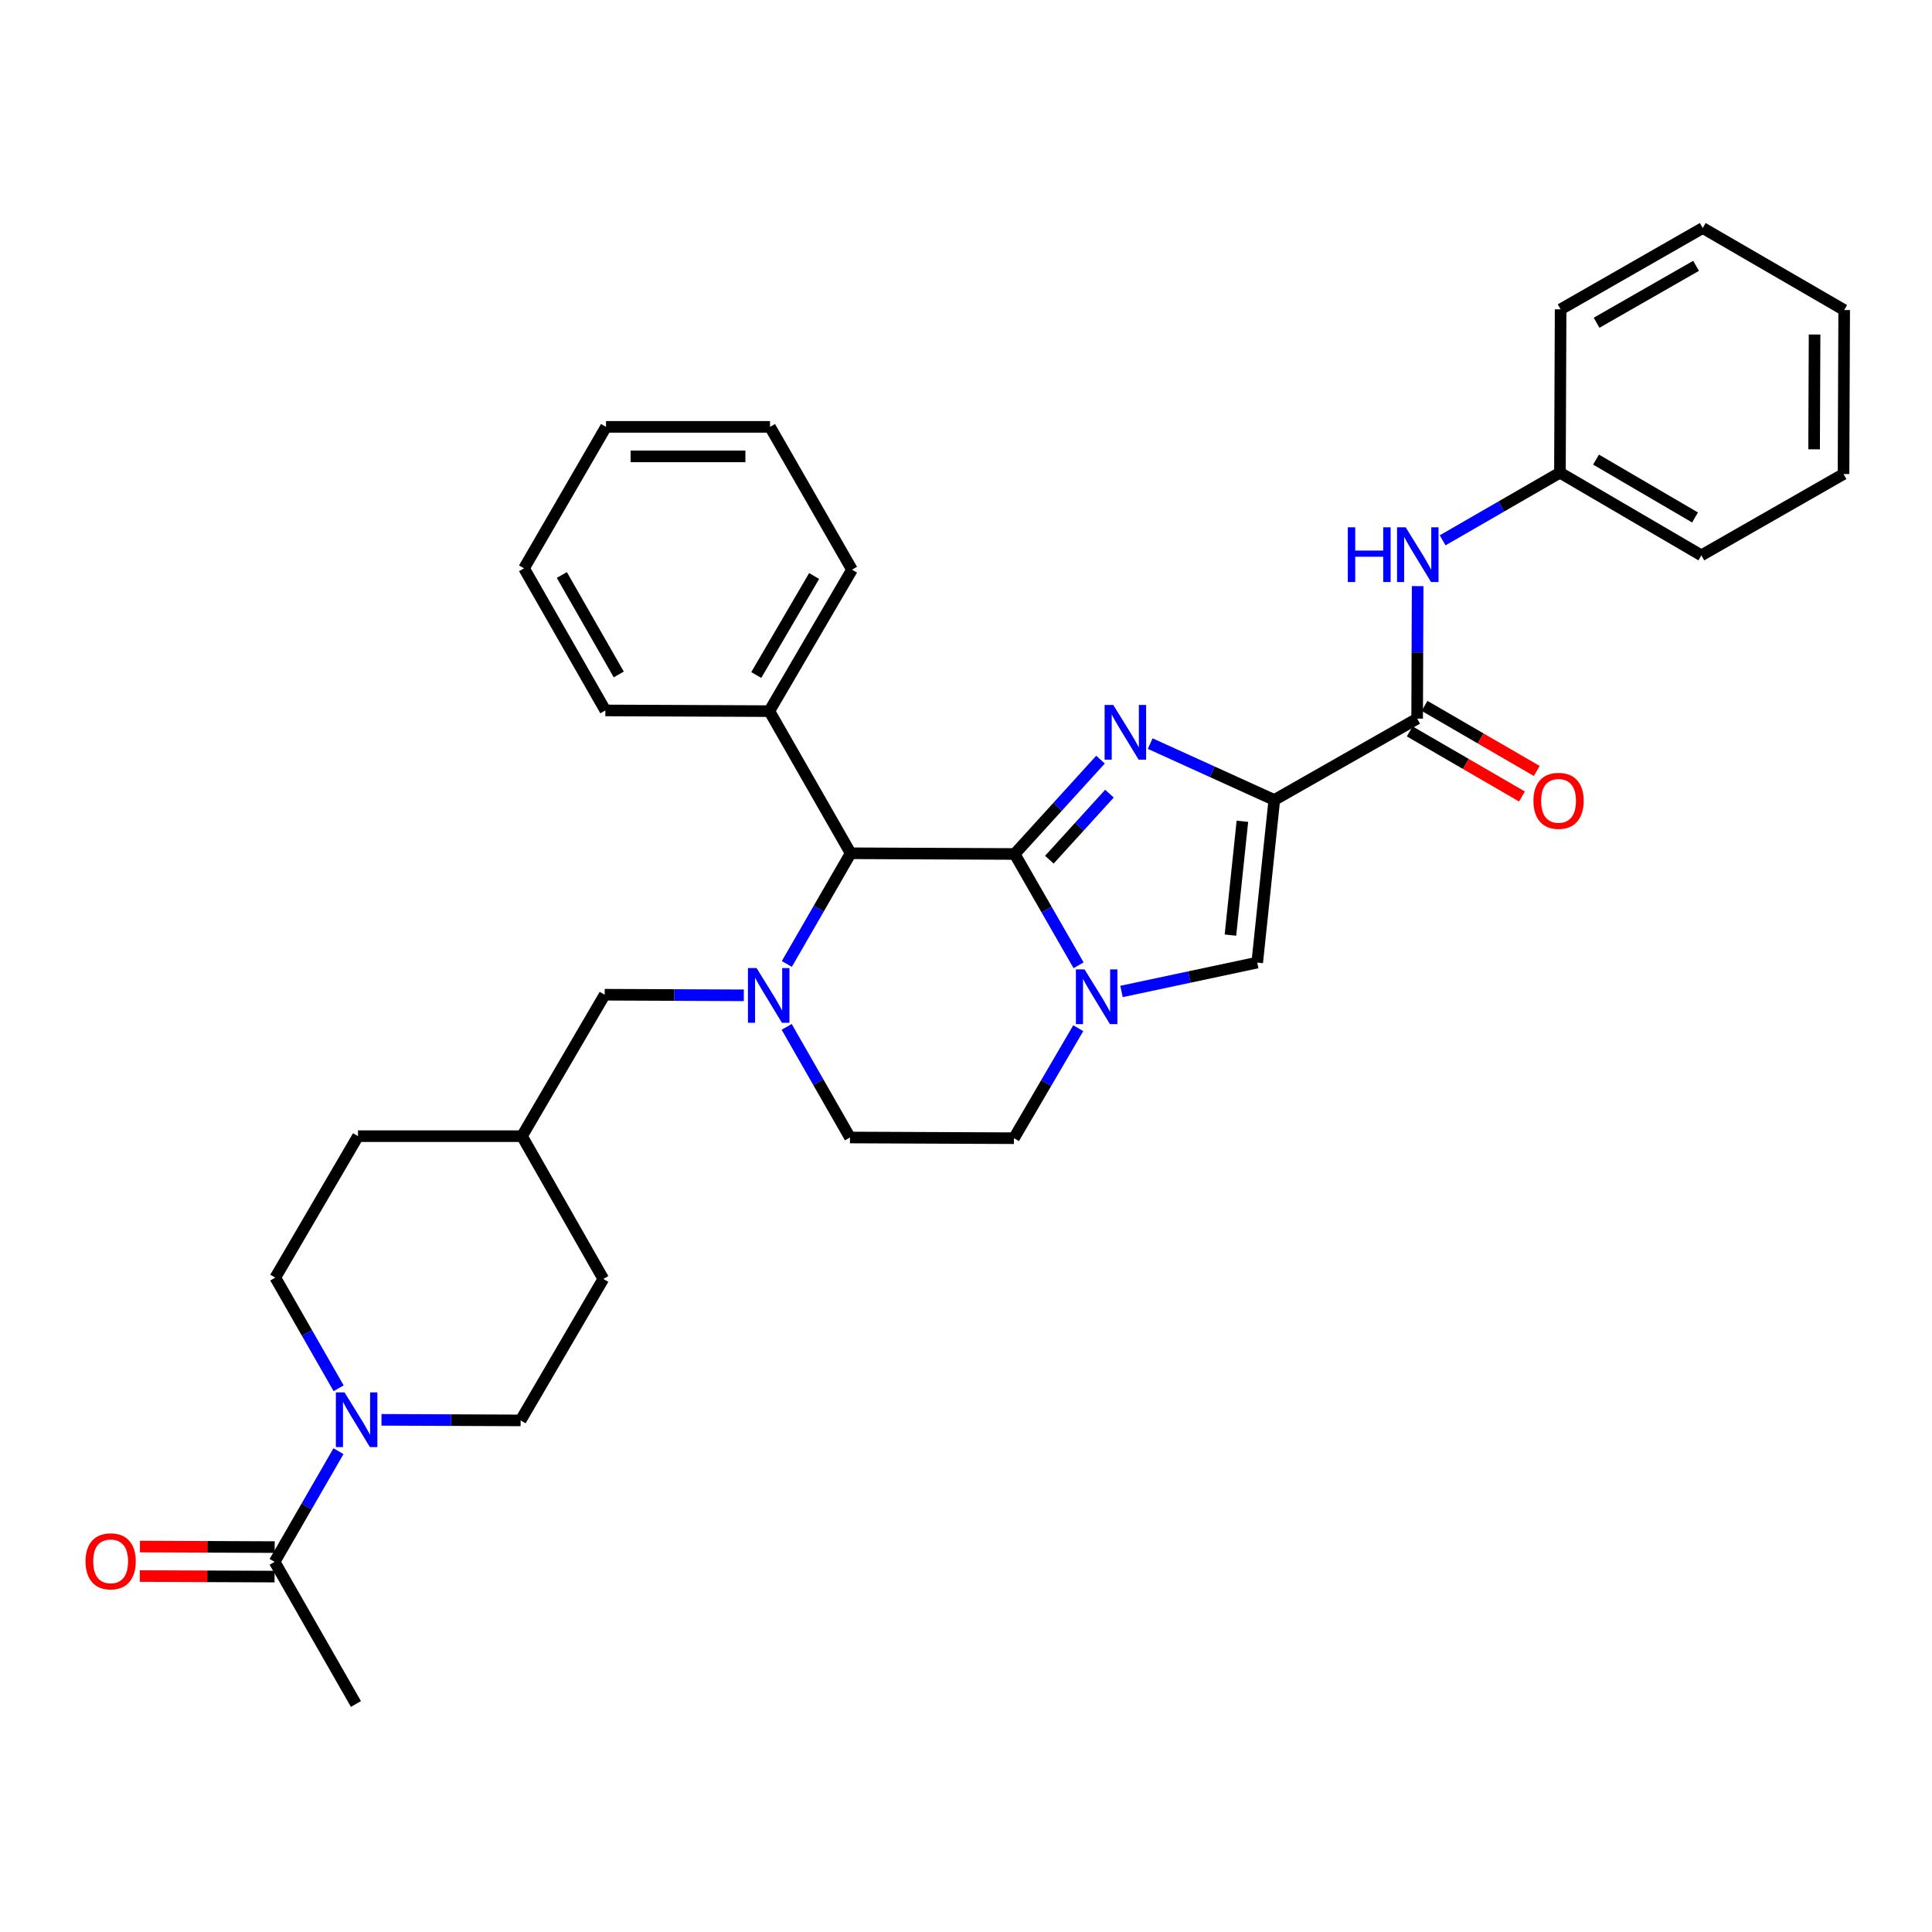 <?xml version='1.0' encoding='iso-8859-1'?>
<svg version='1.1' baseProfile='full'
              xmlns='http://www.w3.org/2000/svg'
                      xmlns:rdkit='http://www.rdkit.org/xml'
                      xmlns:xlink='http://www.w3.org/1999/xlink'
                  xml:space='preserve'
width='1000px' height='1000px' viewBox='0 0 1000 1000'>
<!-- END OF HEADER -->
<rect style='opacity:1.0;fill:#FFFFFF;stroke:none' width='1000' height='1000' x='0' y='0'> </rect>
<path class='bond-0' d='M 525.185,442.018 L 547.402,417.603' style='fill:none;fill-rule:evenodd;stroke:#000000;stroke-width:6px;stroke-linecap:butt;stroke-linejoin:miter;stroke-opacity:1' />
<path class='bond-0' d='M 547.402,417.603 L 569.62,393.188' style='fill:none;fill-rule:evenodd;stroke:#0000FF;stroke-width:6px;stroke-linecap:butt;stroke-linejoin:miter;stroke-opacity:1' />
<path class='bond-0' d='M 543.145,444.972 L 558.697,427.881' style='fill:none;fill-rule:evenodd;stroke:#000000;stroke-width:6px;stroke-linecap:butt;stroke-linejoin:miter;stroke-opacity:1' />
<path class='bond-0' d='M 558.697,427.881 L 574.25,410.791' style='fill:none;fill-rule:evenodd;stroke:#0000FF;stroke-width:6px;stroke-linecap:butt;stroke-linejoin:miter;stroke-opacity:1' />
<path class='bond-2' d='M 525.185,442.018 L 541.726,470.822' style='fill:none;fill-rule:evenodd;stroke:#000000;stroke-width:6px;stroke-linecap:butt;stroke-linejoin:miter;stroke-opacity:1' />
<path class='bond-2' d='M 541.726,470.822 L 558.268,499.626' style='fill:none;fill-rule:evenodd;stroke:#0000FF;stroke-width:6px;stroke-linecap:butt;stroke-linejoin:miter;stroke-opacity:1' />
<path class='bond-5' d='M 525.185,442.018 L 440.307,441.653' style='fill:none;fill-rule:evenodd;stroke:#000000;stroke-width:6px;stroke-linecap:butt;stroke-linejoin:miter;stroke-opacity:1' />
<path class='bond-1' d='M 595.345,384.886 L 627.461,399.474' style='fill:none;fill-rule:evenodd;stroke:#0000FF;stroke-width:6px;stroke-linecap:butt;stroke-linejoin:miter;stroke-opacity:1' />
<path class='bond-1' d='M 627.461,399.474 L 659.577,414.062' style='fill:none;fill-rule:evenodd;stroke:#000000;stroke-width:6px;stroke-linecap:butt;stroke-linejoin:miter;stroke-opacity:1' />
<path class='bond-6' d='M 659.577,414.062 L 733.51,371.971' style='fill:none;fill-rule:evenodd;stroke:#000000;stroke-width:6px;stroke-linecap:butt;stroke-linejoin:miter;stroke-opacity:1' />
<path class='bond-34' d='M 659.577,414.062 L 650.737,498.235' style='fill:none;fill-rule:evenodd;stroke:#000000;stroke-width:6px;stroke-linecap:butt;stroke-linejoin:miter;stroke-opacity:1' />
<path class='bond-34' d='M 643.063,425.092 L 636.874,484.014' style='fill:none;fill-rule:evenodd;stroke:#000000;stroke-width:6px;stroke-linecap:butt;stroke-linejoin:miter;stroke-opacity:1' />
<path class='bond-4' d='M 580.488,513.18 L 615.612,505.708' style='fill:none;fill-rule:evenodd;stroke:#0000FF;stroke-width:6px;stroke-linecap:butt;stroke-linejoin:miter;stroke-opacity:1' />
<path class='bond-4' d='M 615.612,505.708 L 650.737,498.235' style='fill:none;fill-rule:evenodd;stroke:#000000;stroke-width:6px;stroke-linecap:butt;stroke-linejoin:miter;stroke-opacity:1' />
<path class='bond-12' d='M 558.105,532.197 L 541.463,560.663' style='fill:none;fill-rule:evenodd;stroke:#0000FF;stroke-width:6px;stroke-linecap:butt;stroke-linejoin:miter;stroke-opacity:1' />
<path class='bond-12' d='M 541.463,560.663 L 524.82,589.128' style='fill:none;fill-rule:evenodd;stroke:#000000;stroke-width:6px;stroke-linecap:butt;stroke-linejoin:miter;stroke-opacity:1' />
<path class='bond-3' d='M 407.26,498.946 L 423.784,470.299' style='fill:none;fill-rule:evenodd;stroke:#0000FF;stroke-width:6px;stroke-linecap:butt;stroke-linejoin:miter;stroke-opacity:1' />
<path class='bond-3' d='M 423.784,470.299 L 440.307,441.653' style='fill:none;fill-rule:evenodd;stroke:#000000;stroke-width:6px;stroke-linecap:butt;stroke-linejoin:miter;stroke-opacity:1' />
<path class='bond-10' d='M 385.006,515.174 L 348.994,515.019' style='fill:none;fill-rule:evenodd;stroke:#0000FF;stroke-width:6px;stroke-linecap:butt;stroke-linejoin:miter;stroke-opacity:1' />
<path class='bond-10' d='M 348.994,515.019 L 312.982,514.865' style='fill:none;fill-rule:evenodd;stroke:#000000;stroke-width:6px;stroke-linecap:butt;stroke-linejoin:miter;stroke-opacity:1' />
<path class='bond-11' d='M 407.182,531.507 L 423.562,560.136' style='fill:none;fill-rule:evenodd;stroke:#0000FF;stroke-width:6px;stroke-linecap:butt;stroke-linejoin:miter;stroke-opacity:1' />
<path class='bond-11' d='M 423.562,560.136 L 439.942,588.764' style='fill:none;fill-rule:evenodd;stroke:#000000;stroke-width:6px;stroke-linecap:butt;stroke-linejoin:miter;stroke-opacity:1' />
<path class='bond-16' d='M 440.307,441.653 L 398.207,368.076' style='fill:none;fill-rule:evenodd;stroke:#000000;stroke-width:6px;stroke-linecap:butt;stroke-linejoin:miter;stroke-opacity:1' />
<path class='bond-9' d='M 733.51,371.971 L 733.644,337.673' style='fill:none;fill-rule:evenodd;stroke:#000000;stroke-width:6px;stroke-linecap:butt;stroke-linejoin:miter;stroke-opacity:1' />
<path class='bond-9' d='M 733.644,337.673 L 733.778,303.375' style='fill:none;fill-rule:evenodd;stroke:#0000FF;stroke-width:6px;stroke-linecap:butt;stroke-linejoin:miter;stroke-opacity:1' />
<path class='bond-13' d='M 729.679,378.576 L 758.719,395.42' style='fill:none;fill-rule:evenodd;stroke:#000000;stroke-width:6px;stroke-linecap:butt;stroke-linejoin:miter;stroke-opacity:1' />
<path class='bond-13' d='M 758.719,395.42 L 787.758,412.264' style='fill:none;fill-rule:evenodd;stroke:#FF0000;stroke-width:6px;stroke-linecap:butt;stroke-linejoin:miter;stroke-opacity:1' />
<path class='bond-13' d='M 737.342,365.365 L 766.381,382.21' style='fill:none;fill-rule:evenodd;stroke:#000000;stroke-width:6px;stroke-linecap:butt;stroke-linejoin:miter;stroke-opacity:1' />
<path class='bond-13' d='M 766.381,382.21 L 795.421,399.054' style='fill:none;fill-rule:evenodd;stroke:#FF0000;stroke-width:6px;stroke-linecap:butt;stroke-linejoin:miter;stroke-opacity:1' />
<path class='bond-7' d='M 175.273,718.569 L 158.885,689.929' style='fill:none;fill-rule:evenodd;stroke:#0000FF;stroke-width:6px;stroke-linecap:butt;stroke-linejoin:miter;stroke-opacity:1' />
<path class='bond-7' d='M 158.885,689.929 L 142.496,661.288' style='fill:none;fill-rule:evenodd;stroke:#000000;stroke-width:6px;stroke-linecap:butt;stroke-linejoin:miter;stroke-opacity:1' />
<path class='bond-8' d='M 175.193,751.131 L 158.671,779.769' style='fill:none;fill-rule:evenodd;stroke:#0000FF;stroke-width:6px;stroke-linecap:butt;stroke-linejoin:miter;stroke-opacity:1' />
<path class='bond-8' d='M 158.671,779.769 L 142.149,808.407' style='fill:none;fill-rule:evenodd;stroke:#000000;stroke-width:6px;stroke-linecap:butt;stroke-linejoin:miter;stroke-opacity:1' />
<path class='bond-36' d='M 197.45,734.901 L 233.462,735.048' style='fill:none;fill-rule:evenodd;stroke:#0000FF;stroke-width:6px;stroke-linecap:butt;stroke-linejoin:miter;stroke-opacity:1' />
<path class='bond-36' d='M 233.462,735.048 L 269.474,735.196' style='fill:none;fill-rule:evenodd;stroke:#000000;stroke-width:6px;stroke-linecap:butt;stroke-linejoin:miter;stroke-opacity:1' />
<path class='bond-17' d='M 142.18,800.772 L 107.302,800.629' style='fill:none;fill-rule:evenodd;stroke:#000000;stroke-width:6px;stroke-linecap:butt;stroke-linejoin:miter;stroke-opacity:1' />
<path class='bond-17' d='M 107.302,800.629 L 72.424,800.486' style='fill:none;fill-rule:evenodd;stroke:#FF0000;stroke-width:6px;stroke-linecap:butt;stroke-linejoin:miter;stroke-opacity:1' />
<path class='bond-17' d='M 142.117,816.043 L 107.239,815.9' style='fill:none;fill-rule:evenodd;stroke:#000000;stroke-width:6px;stroke-linecap:butt;stroke-linejoin:miter;stroke-opacity:1' />
<path class='bond-17' d='M 107.239,815.9 L 72.361,815.757' style='fill:none;fill-rule:evenodd;stroke:#FF0000;stroke-width:6px;stroke-linecap:butt;stroke-linejoin:miter;stroke-opacity:1' />
<path class='bond-22' d='M 142.149,808.407 L 184.231,881.976' style='fill:none;fill-rule:evenodd;stroke:#000000;stroke-width:6px;stroke-linecap:butt;stroke-linejoin:miter;stroke-opacity:1' />
<path class='bond-18' d='M 746.705,279.673 L 777.061,262.164' style='fill:none;fill-rule:evenodd;stroke:#0000FF;stroke-width:6px;stroke-linecap:butt;stroke-linejoin:miter;stroke-opacity:1' />
<path class='bond-18' d='M 777.061,262.164 L 807.418,244.654' style='fill:none;fill-rule:evenodd;stroke:#000000;stroke-width:6px;stroke-linecap:butt;stroke-linejoin:miter;stroke-opacity:1' />
<path class='bond-19' d='M 312.982,514.865 L 270.178,588.076' style='fill:none;fill-rule:evenodd;stroke:#000000;stroke-width:6px;stroke-linecap:butt;stroke-linejoin:miter;stroke-opacity:1' />
<path class='bond-33' d='M 439.942,588.764 L 524.82,589.128' style='fill:none;fill-rule:evenodd;stroke:#000000;stroke-width:6px;stroke-linecap:butt;stroke-linejoin:miter;stroke-opacity:1' />
<path class='bond-14' d='M 269.474,735.196 L 312.269,661.975' style='fill:none;fill-rule:evenodd;stroke:#000000;stroke-width:6px;stroke-linecap:butt;stroke-linejoin:miter;stroke-opacity:1' />
<path class='bond-15' d='M 142.496,661.288 L 185.3,588.076' style='fill:none;fill-rule:evenodd;stroke:#000000;stroke-width:6px;stroke-linecap:butt;stroke-linejoin:miter;stroke-opacity:1' />
<path class='bond-23' d='M 398.207,368.076 L 440.994,294.865' style='fill:none;fill-rule:evenodd;stroke:#000000;stroke-width:6px;stroke-linecap:butt;stroke-linejoin:miter;stroke-opacity:1' />
<path class='bond-23' d='M 391.44,349.389 L 421.391,298.14' style='fill:none;fill-rule:evenodd;stroke:#000000;stroke-width:6px;stroke-linecap:butt;stroke-linejoin:miter;stroke-opacity:1' />
<path class='bond-24' d='M 398.207,368.076 L 313.33,367.72' style='fill:none;fill-rule:evenodd;stroke:#000000;stroke-width:6px;stroke-linecap:butt;stroke-linejoin:miter;stroke-opacity:1' />
<path class='bond-25' d='M 807.418,244.654 L 880.621,287.441' style='fill:none;fill-rule:evenodd;stroke:#000000;stroke-width:6px;stroke-linecap:butt;stroke-linejoin:miter;stroke-opacity:1' />
<path class='bond-25' d='M 826.105,237.887 L 877.347,267.838' style='fill:none;fill-rule:evenodd;stroke:#000000;stroke-width:6px;stroke-linecap:butt;stroke-linejoin:miter;stroke-opacity:1' />
<path class='bond-26' d='M 807.418,244.654 L 807.774,160.116' style='fill:none;fill-rule:evenodd;stroke:#000000;stroke-width:6px;stroke-linecap:butt;stroke-linejoin:miter;stroke-opacity:1' />
<path class='bond-20' d='M 270.178,588.076 L 185.3,588.076' style='fill:none;fill-rule:evenodd;stroke:#000000;stroke-width:6px;stroke-linecap:butt;stroke-linejoin:miter;stroke-opacity:1' />
<path class='bond-21' d='M 270.178,588.076 L 312.269,661.975' style='fill:none;fill-rule:evenodd;stroke:#000000;stroke-width:6px;stroke-linecap:butt;stroke-linejoin:miter;stroke-opacity:1' />
<path class='bond-27' d='M 440.994,294.865 L 398.555,220.949' style='fill:none;fill-rule:evenodd;stroke:#000000;stroke-width:6px;stroke-linecap:butt;stroke-linejoin:miter;stroke-opacity:1' />
<path class='bond-28' d='M 313.33,367.72 L 271.238,294.16' style='fill:none;fill-rule:evenodd;stroke:#000000;stroke-width:6px;stroke-linecap:butt;stroke-linejoin:miter;stroke-opacity:1' />
<path class='bond-28' d='M 320.271,349.101 L 290.807,297.61' style='fill:none;fill-rule:evenodd;stroke:#000000;stroke-width:6px;stroke-linecap:butt;stroke-linejoin:miter;stroke-opacity:1' />
<path class='bond-30' d='M 880.621,287.441 L 954.198,245.358' style='fill:none;fill-rule:evenodd;stroke:#000000;stroke-width:6px;stroke-linecap:butt;stroke-linejoin:miter;stroke-opacity:1' />
<path class='bond-29' d='M 807.774,160.116 L 881.334,118.024' style='fill:none;fill-rule:evenodd;stroke:#000000;stroke-width:6px;stroke-linecap:butt;stroke-linejoin:miter;stroke-opacity:1' />
<path class='bond-29' d='M 826.393,167.057 L 877.884,137.593' style='fill:none;fill-rule:evenodd;stroke:#000000;stroke-width:6px;stroke-linecap:butt;stroke-linejoin:miter;stroke-opacity:1' />
<path class='bond-31' d='M 398.555,220.949 L 313.677,220.949' style='fill:none;fill-rule:evenodd;stroke:#000000;stroke-width:6px;stroke-linecap:butt;stroke-linejoin:miter;stroke-opacity:1' />
<path class='bond-31' d='M 385.824,236.22 L 326.409,236.22' style='fill:none;fill-rule:evenodd;stroke:#000000;stroke-width:6px;stroke-linecap:butt;stroke-linejoin:miter;stroke-opacity:1' />
<path class='bond-35' d='M 271.238,294.16 L 313.677,220.949' style='fill:none;fill-rule:evenodd;stroke:#000000;stroke-width:6px;stroke-linecap:butt;stroke-linejoin:miter;stroke-opacity:1' />
<path class='bond-32' d='M 881.334,118.024 L 954.545,160.48' style='fill:none;fill-rule:evenodd;stroke:#000000;stroke-width:6px;stroke-linecap:butt;stroke-linejoin:miter;stroke-opacity:1' />
<path class='bond-37' d='M 954.198,245.358 L 954.545,160.48' style='fill:none;fill-rule:evenodd;stroke:#000000;stroke-width:6px;stroke-linecap:butt;stroke-linejoin:miter;stroke-opacity:1' />
<path class='bond-37' d='M 938.978,232.564 L 939.222,173.149' style='fill:none;fill-rule:evenodd;stroke:#000000;stroke-width:6px;stroke-linecap:butt;stroke-linejoin:miter;stroke-opacity:1' />
<path  class='atom-1' d='M 576.228 364.887
L 585.508 379.887
Q 586.428 381.367, 587.908 384.047
Q 589.388 386.727, 589.468 386.887
L 589.468 364.887
L 593.228 364.887
L 593.228 393.207
L 589.348 393.207
L 579.388 376.807
Q 578.228 374.887, 576.988 372.687
Q 575.788 370.487, 575.428 369.807
L 575.428 393.207
L 571.748 393.207
L 571.748 364.887
L 576.228 364.887
' fill='#0000FF'/>
<path  class='atom-3' d='M 561.364 501.757
L 570.644 516.757
Q 571.564 518.237, 573.044 520.917
Q 574.524 523.597, 574.604 523.757
L 574.604 501.757
L 578.364 501.757
L 578.364 530.077
L 574.484 530.077
L 564.524 513.677
Q 563.364 511.757, 562.124 509.557
Q 560.924 507.357, 560.564 506.677
L 560.564 530.077
L 556.884 530.077
L 556.884 501.757
L 561.364 501.757
' fill='#0000FF'/>
<path  class='atom-4' d='M 391.608 501.069
L 400.888 516.069
Q 401.808 517.549, 403.288 520.229
Q 404.768 522.909, 404.848 523.069
L 404.848 501.069
L 408.608 501.069
L 408.608 529.389
L 404.728 529.389
L 394.768 512.989
Q 393.608 511.069, 392.368 508.869
Q 391.168 506.669, 390.808 505.989
L 390.808 529.389
L 387.128 529.389
L 387.128 501.069
L 391.608 501.069
' fill='#0000FF'/>
<path  class='atom-8' d='M 178.327 720.688
L 187.607 735.688
Q 188.527 737.168, 190.007 739.848
Q 191.487 742.528, 191.567 742.688
L 191.567 720.688
L 195.327 720.688
L 195.327 749.008
L 191.447 749.008
L 181.487 732.608
Q 180.327 730.688, 179.087 728.488
Q 177.887 726.288, 177.527 725.608
L 177.527 749.008
L 173.847 749.008
L 173.847 720.688
L 178.327 720.688
' fill='#0000FF'/>
<path  class='atom-10' d='M 697.621 272.933
L 701.461 272.933
L 701.461 284.973
L 715.941 284.973
L 715.941 272.933
L 719.781 272.933
L 719.781 301.253
L 715.941 301.253
L 715.941 288.173
L 701.461 288.173
L 701.461 301.253
L 697.621 301.253
L 697.621 272.933
' fill='#0000FF'/>
<path  class='atom-10' d='M 727.581 272.933
L 736.861 287.933
Q 737.781 289.413, 739.261 292.093
Q 740.741 294.773, 740.821 294.933
L 740.821 272.933
L 744.581 272.933
L 744.581 301.253
L 740.701 301.253
L 730.741 284.853
Q 729.581 282.933, 728.341 280.733
Q 727.141 278.533, 726.781 277.853
L 726.781 301.253
L 723.101 301.253
L 723.101 272.933
L 727.581 272.933
' fill='#0000FF'/>
<path  class='atom-14' d='M 793.705 414.506
Q 793.705 407.706, 797.065 403.906
Q 800.425 400.106, 806.705 400.106
Q 812.985 400.106, 816.345 403.906
Q 819.705 407.706, 819.705 414.506
Q 819.705 421.386, 816.305 425.306
Q 812.905 429.186, 806.705 429.186
Q 800.465 429.186, 797.065 425.306
Q 793.705 421.426, 793.705 414.506
M 806.705 425.986
Q 811.025 425.986, 813.345 423.106
Q 815.705 420.186, 815.705 414.506
Q 815.705 408.946, 813.345 406.146
Q 811.025 403.306, 806.705 403.306
Q 802.385 403.306, 800.025 406.106
Q 797.705 408.906, 797.705 414.506
Q 797.705 420.226, 800.025 423.106
Q 802.385 425.986, 806.705 425.986
' fill='#FF0000'/>
<path  class='atom-18' d='M 44.271 808.14
Q 44.271 801.34, 47.631 797.54
Q 50.991 793.74, 57.271 793.74
Q 63.551 793.74, 66.911 797.54
Q 70.271 801.34, 70.271 808.14
Q 70.271 815.02, 66.871 818.94
Q 63.471 822.82, 57.271 822.82
Q 51.031 822.82, 47.631 818.94
Q 44.271 815.06, 44.271 808.14
M 57.271 819.62
Q 61.591 819.62, 63.911 816.74
Q 66.271 813.82, 66.271 808.14
Q 66.271 802.58, 63.911 799.78
Q 61.591 796.94, 57.271 796.94
Q 52.951 796.94, 50.591 799.74
Q 48.271 802.54, 48.271 808.14
Q 48.271 813.86, 50.591 816.74
Q 52.951 819.62, 57.271 819.62
' fill='#FF0000'/>
</svg>
